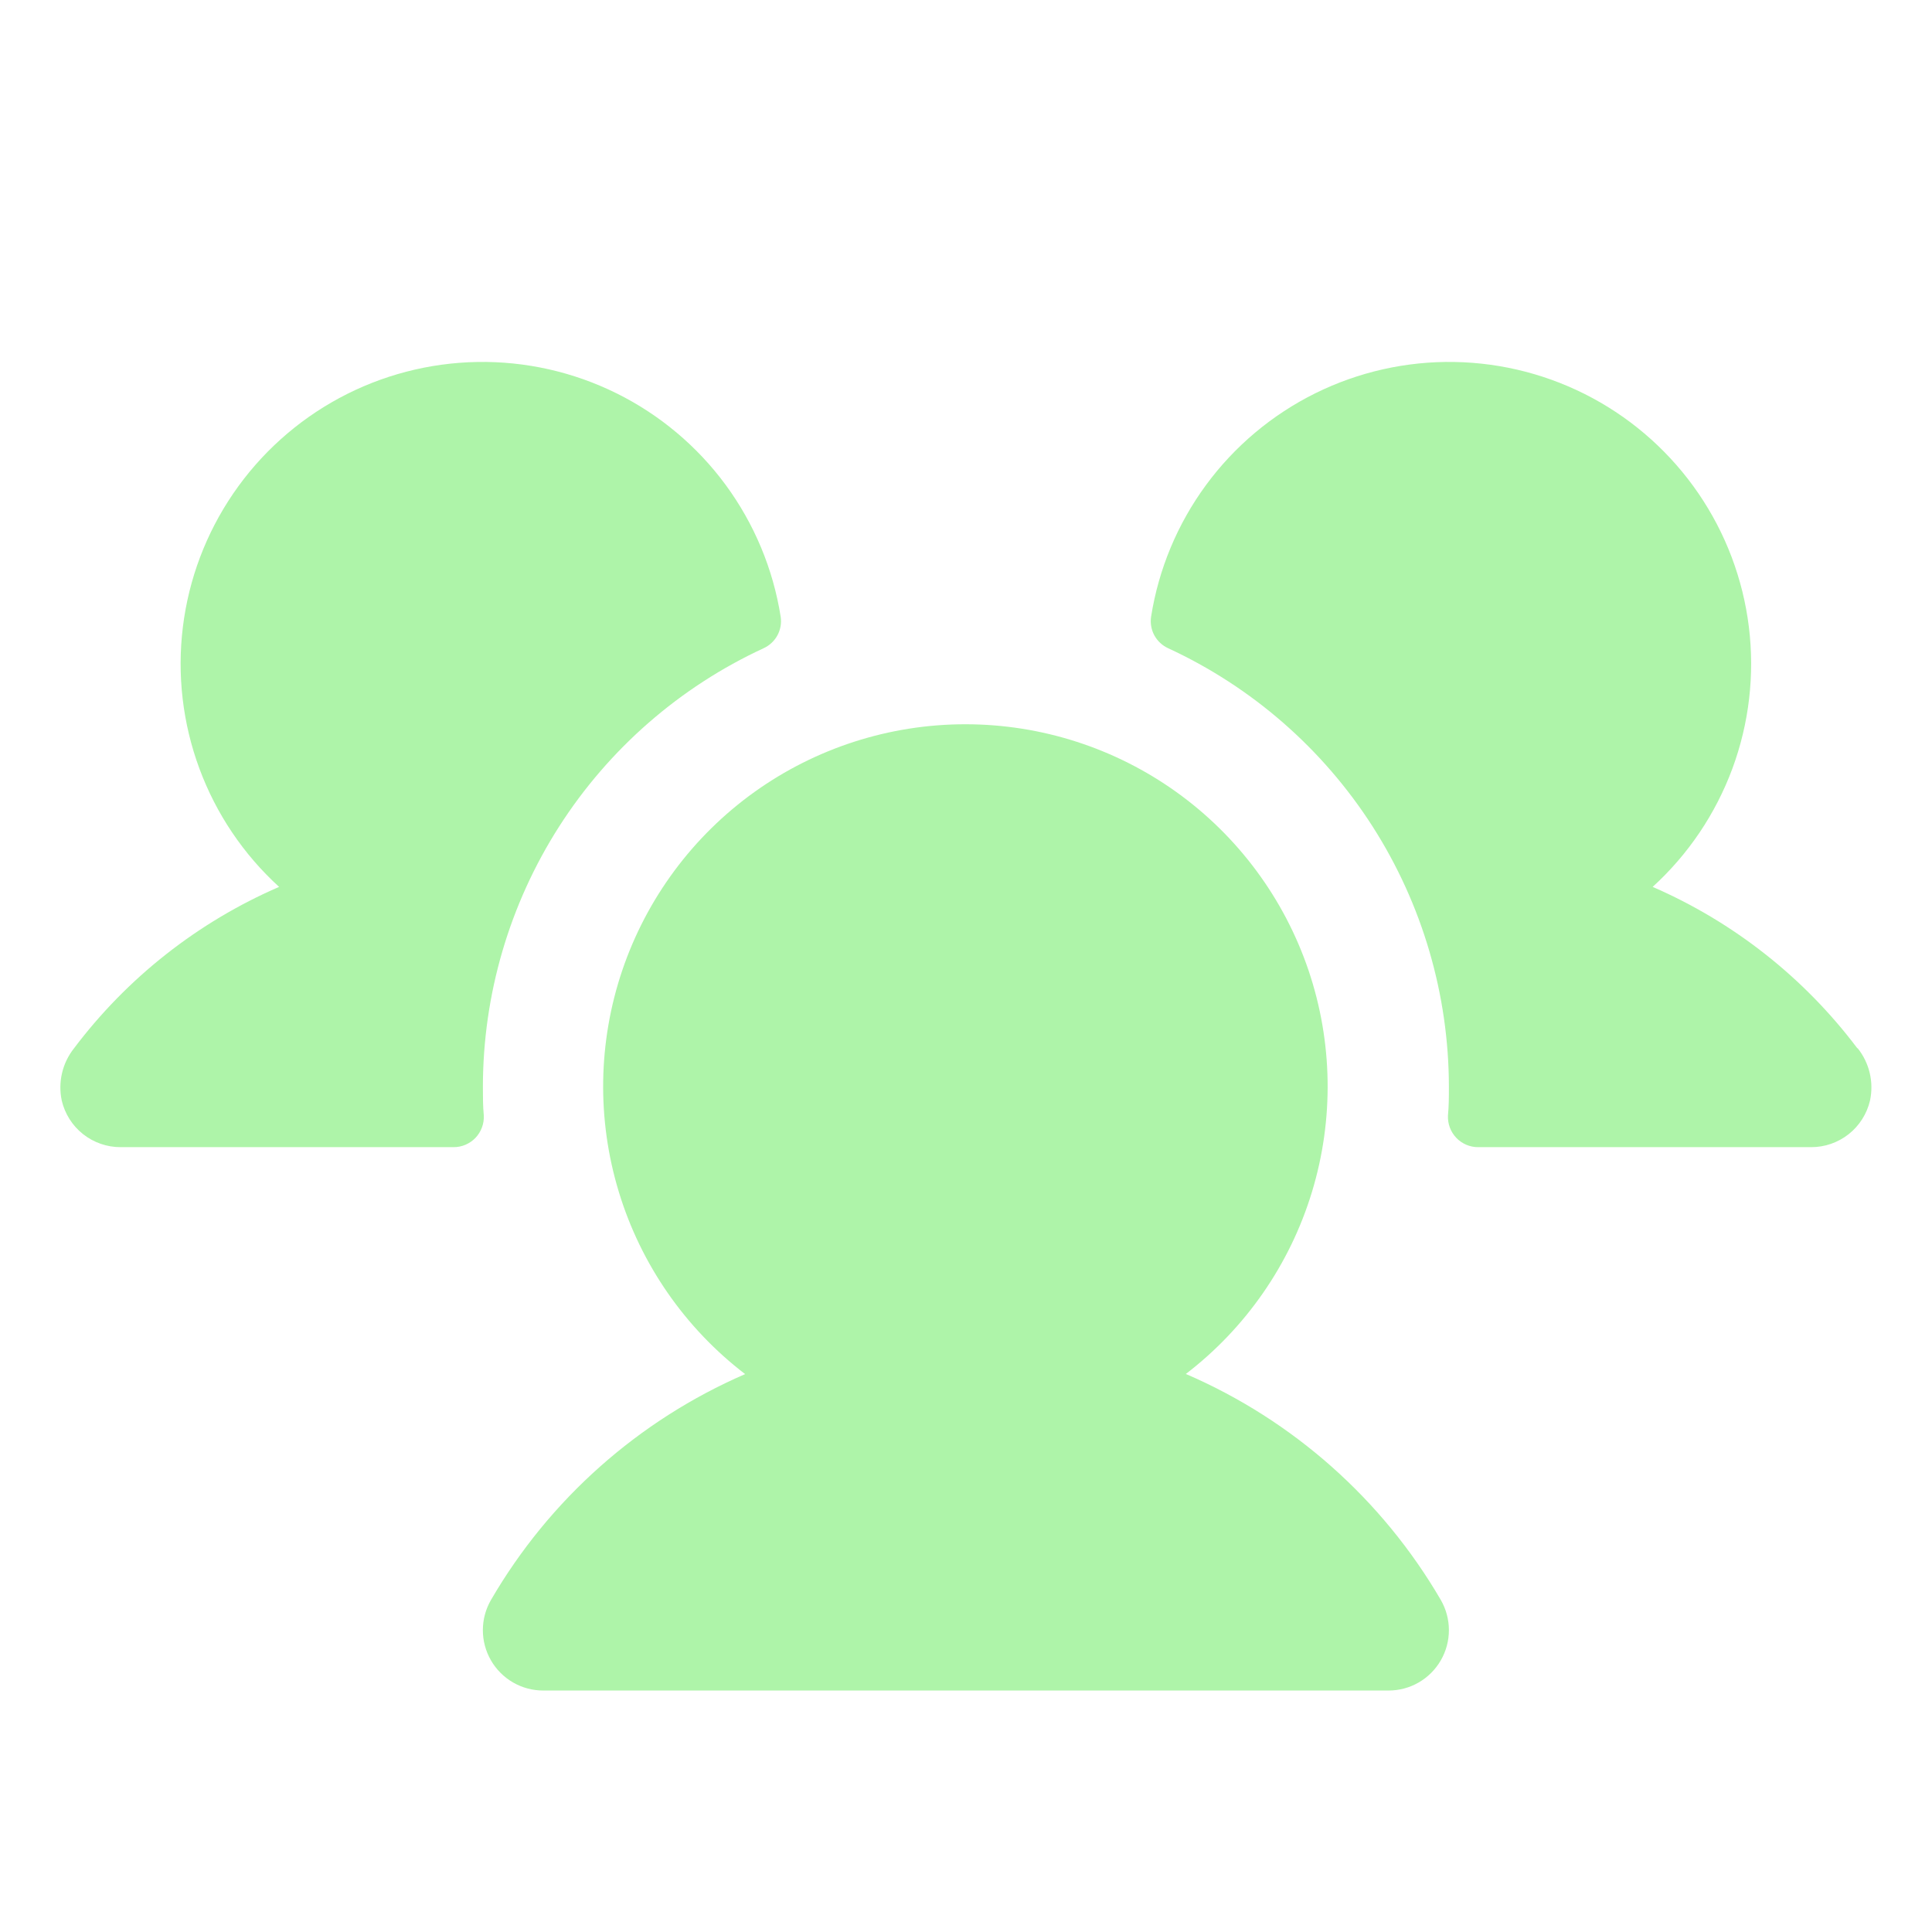 <svg width="56" height="56" viewBox="0 0 56 56" fill="none" xmlns="http://www.w3.org/2000/svg">
<path d="M14.023 32.333C14.029 32.451 14.011 32.57 13.969 32.681C13.928 32.792 13.864 32.894 13.783 32.98C13.701 33.066 13.602 33.134 13.493 33.181C13.384 33.227 13.267 33.252 13.148 33.251H3.497C3.102 33.252 2.718 33.119 2.408 32.874C2.098 32.629 1.881 32.286 1.79 31.902C1.734 31.638 1.737 31.366 1.798 31.104C1.859 30.842 1.978 30.597 2.145 30.386C3.689 28.338 5.737 26.726 8.09 25.707C7.057 24.765 6.265 23.589 5.78 22.278C5.294 20.967 5.13 19.558 5.301 18.171C5.472 16.783 5.973 15.457 6.762 14.303C7.551 13.149 8.605 12.2 9.836 11.537C11.067 10.874 12.439 10.516 13.836 10.492C15.234 10.468 16.617 10.78 17.87 11.4C19.123 12.021 20.209 12.933 21.037 14.059C21.864 15.186 22.41 16.494 22.628 17.875C22.657 18.061 22.623 18.251 22.534 18.416C22.444 18.581 22.303 18.712 22.132 18.79C19.705 19.912 17.649 21.705 16.207 23.957C14.766 26.21 13.999 28.827 13.997 31.501C13.997 31.781 13.997 32.057 14.023 32.333ZM53.835 30.384C52.295 28.338 50.251 26.727 47.903 25.707C48.936 24.765 49.728 23.589 50.214 22.278C50.699 20.967 50.863 19.558 50.692 18.171C50.521 16.783 50.02 15.457 49.231 14.303C48.442 13.149 47.388 12.2 46.157 11.537C44.926 10.874 43.555 10.516 42.157 10.492C40.759 10.468 39.376 10.78 38.123 11.4C36.87 12.021 35.785 12.933 34.957 14.059C34.129 15.186 33.583 16.494 33.365 17.875C33.337 18.061 33.37 18.251 33.459 18.416C33.549 18.581 33.69 18.712 33.861 18.79C36.289 19.912 38.344 21.705 39.786 23.957C41.227 26.21 41.994 28.827 41.997 31.501C41.997 31.781 41.997 32.057 41.97 32.333C41.964 32.451 41.983 32.57 42.024 32.681C42.065 32.792 42.129 32.894 42.211 32.98C42.292 33.066 42.391 33.134 42.5 33.181C42.609 33.227 42.727 33.252 42.845 33.251H52.497C52.892 33.252 53.275 33.119 53.585 32.874C53.895 32.629 54.112 32.286 54.203 31.902C54.26 31.638 54.257 31.365 54.195 31.102C54.133 30.84 54.014 30.594 53.846 30.384H53.835ZM34.367 39.829C36.109 38.495 37.39 36.648 38.028 34.548C38.667 32.448 38.631 30.201 37.927 28.122C37.222 26.044 35.884 24.238 34.1 22.959C32.317 21.681 30.177 20.993 27.982 20.993C25.788 20.993 23.648 21.681 21.864 22.959C20.081 24.238 18.743 26.044 18.038 28.122C17.334 30.201 17.298 32.448 17.937 34.548C18.575 36.648 19.856 38.495 21.598 39.829C18.506 41.169 15.924 43.463 14.231 46.376C14.077 46.642 13.996 46.944 13.996 47.251C13.996 47.559 14.077 47.86 14.231 48.127C14.384 48.392 14.605 48.613 14.871 48.767C15.138 48.921 15.439 49.001 15.747 49.001H40.247C40.554 49.001 40.856 48.921 41.122 48.767C41.388 48.613 41.609 48.392 41.762 48.127C41.916 47.86 41.997 47.559 41.997 47.251C41.997 46.944 41.916 46.642 41.763 46.376C40.065 43.461 37.479 41.167 34.382 39.829H34.367Z" fill="#AEF4A9"/>
</svg>
